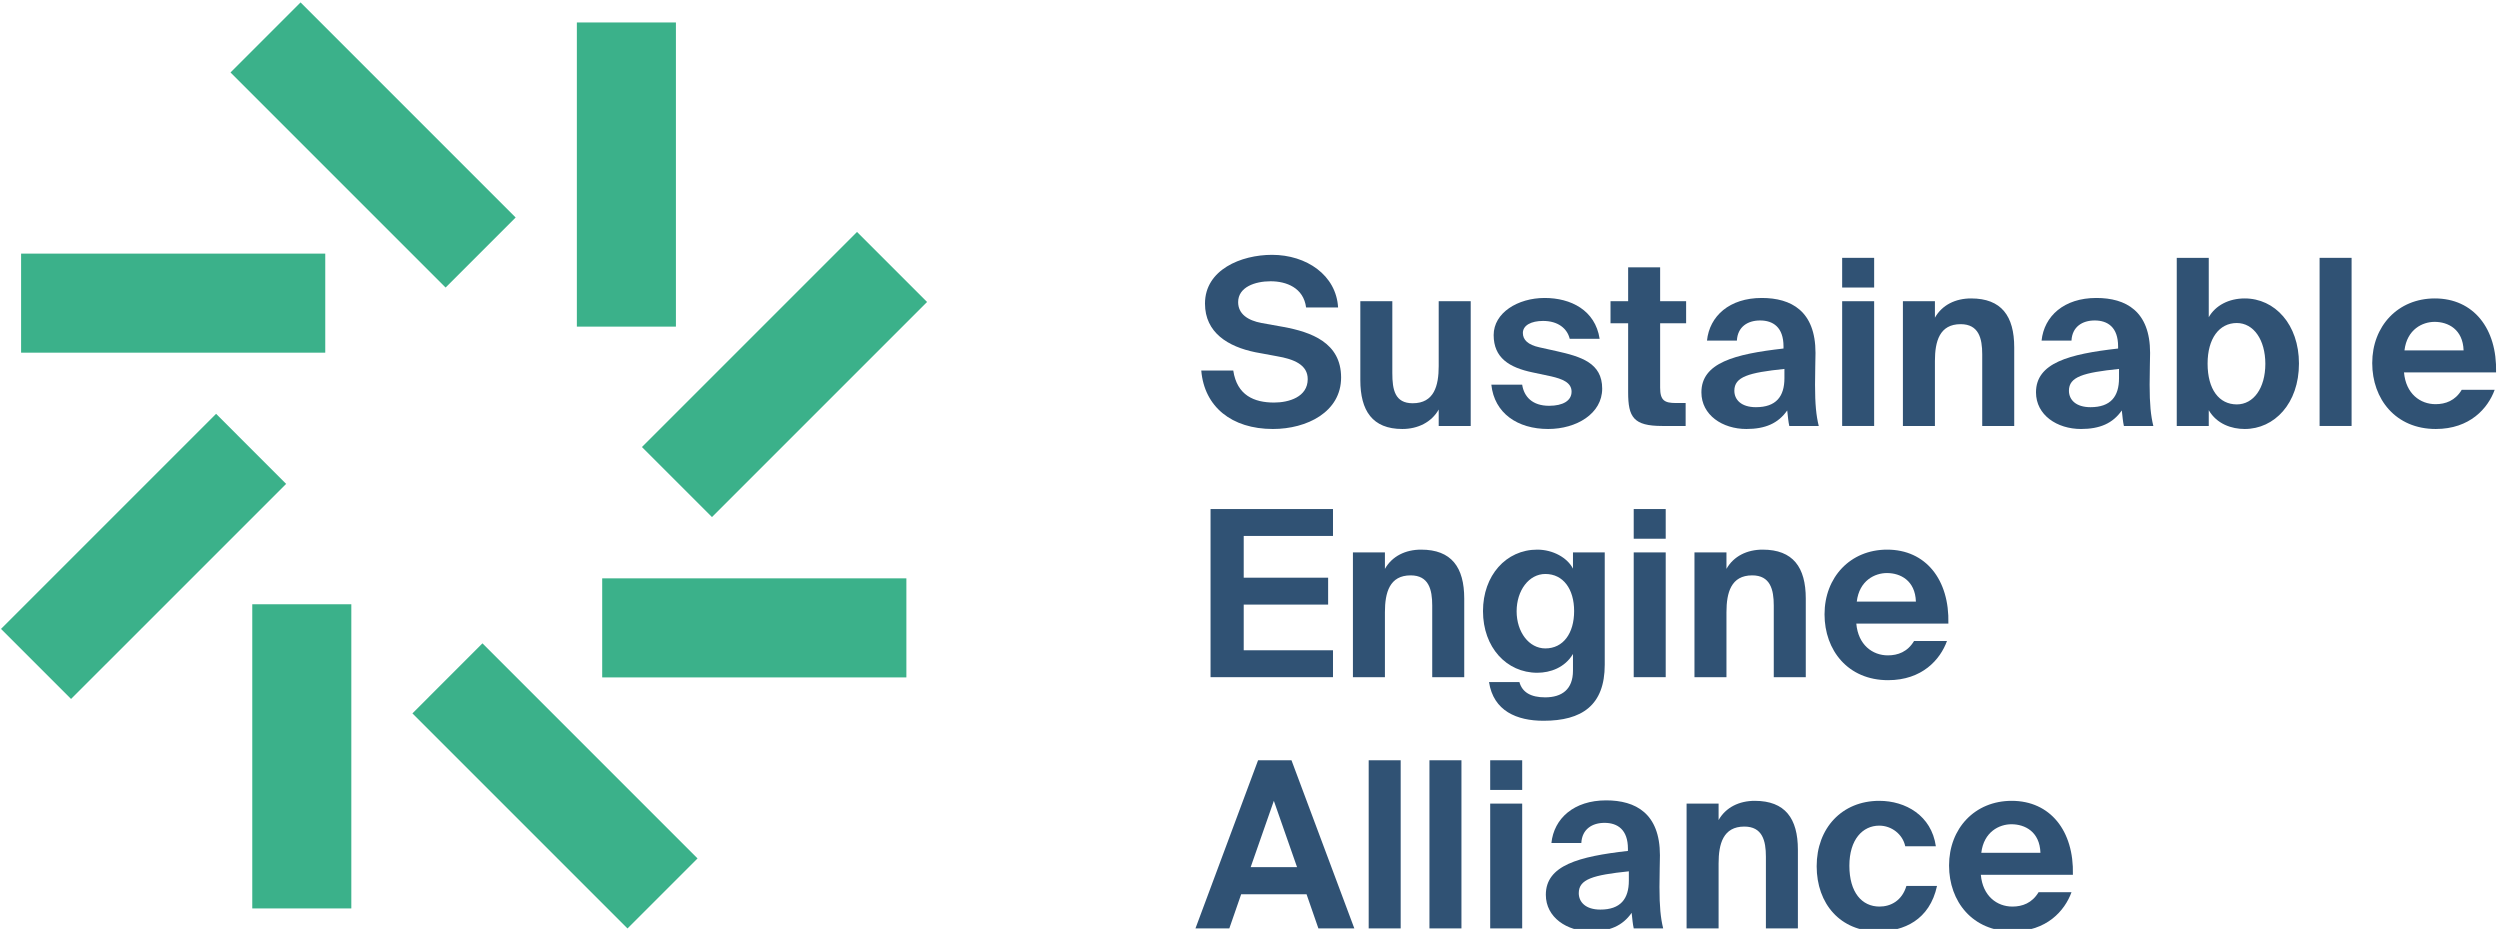 <svg width="183" height="68" viewBox="0 0 183 68" fill="none" xmlns="http://www.w3.org/2000/svg">
<path fill-rule="evenodd" clip-rule="evenodd" d="M91.888 25.783C89.902 25.376 88.205 24.357 88.205 22.219C88.205 19.74 90.853 18.654 93.111 18.654C95.64 18.654 97.813 20.147 97.948 22.507H95.606C95.419 21.064 94.163 20.589 93.009 20.589C91.871 20.589 90.632 21.013 90.632 22.117C90.632 22.983 91.345 23.458 92.347 23.644L93.959 23.933C95.962 24.306 98.169 25.07 98.169 27.633C98.169 30.163 95.657 31.402 93.178 31.402C90.157 31.402 88.154 29.772 87.933 27.124H90.275C90.547 28.941 91.804 29.467 93.263 29.467C94.35 29.467 95.725 29.059 95.725 27.752C95.725 26.717 94.757 26.292 93.45 26.072L91.888 25.783Z" fill="#305274"/>
<path fill-rule="evenodd" clip-rule="evenodd" d="M105.313 29.976C104.788 30.91 103.786 31.402 102.649 31.402C100.459 31.402 99.576 30.061 99.576 27.82V22.049H101.918V27.311C101.918 28.533 102.106 29.518 103.412 29.518C104.974 29.518 105.313 28.245 105.313 26.802V22.049H107.656V31.181H105.313V29.976Z" fill="#305274"/>
<path fill-rule="evenodd" clip-rule="evenodd" d="M114.903 24.799C114.716 24.035 114.038 23.492 112.951 23.492C112.085 23.492 111.474 23.814 111.474 24.374C111.474 24.866 111.831 25.24 112.697 25.427L113.919 25.698C115.735 26.105 117.28 26.564 117.28 28.448C117.28 30.282 115.396 31.402 113.325 31.402C111.084 31.402 109.386 30.247 109.166 28.16H111.423C111.559 29.042 112.17 29.704 113.393 29.704C114.411 29.704 115.039 29.331 115.039 28.669C115.039 27.99 114.343 27.735 113.545 27.549L112.187 27.26C110.473 26.904 109.336 26.191 109.336 24.527C109.336 22.898 111.101 21.811 113.07 21.811C114.971 21.811 116.77 22.694 117.093 24.799H114.903Z" fill="#305274"/>
<path fill-rule="evenodd" clip-rule="evenodd" d="M119.18 19.57H121.522V22.049H123.424V23.661H121.522V28.38C121.522 29.314 121.845 29.501 122.677 29.501H123.389V31.181H121.676C119.57 31.181 119.18 30.536 119.18 28.72V23.661H117.89V22.049H119.18V19.57Z" fill="#305274"/>
<path fill-rule="evenodd" clip-rule="evenodd" d="M130.62 27.006C127.989 27.277 126.954 27.583 126.954 28.601C126.954 29.263 127.463 29.806 128.532 29.806C130.009 29.806 130.62 29.025 130.62 27.684V27.006ZM127.836 31.402C126.088 31.402 124.543 30.384 124.543 28.72C124.543 26.564 126.954 25.919 130.553 25.512V25.359C130.553 23.95 129.788 23.458 128.838 23.458C127.938 23.458 127.192 23.916 127.14 24.934H124.951C125.137 23.135 126.597 21.811 128.957 21.811C131.113 21.811 132.895 22.762 132.895 25.834C132.895 26.106 132.861 27.345 132.861 28.16C132.861 29.602 132.946 30.417 133.132 31.181H130.977C130.909 30.892 130.875 30.502 130.824 30.044C130.162 30.994 129.211 31.402 127.836 31.402Z" fill="#305274"/>
<path fill-rule="evenodd" clip-rule="evenodd" d="M134.846 31.181H137.188V22.049H134.846V31.181ZM134.846 21.047H137.188V18.874H134.846V21.047Z" fill="#305274"/>
<path fill-rule="evenodd" clip-rule="evenodd" d="M141.636 23.254C142.162 22.32 143.146 21.845 144.284 21.845C146.507 21.845 147.441 23.135 147.441 25.427V31.181H145.099V25.936C145.099 24.765 144.844 23.729 143.52 23.729C141.975 23.729 141.636 24.985 141.636 26.428V31.181H139.293V22.049H141.636V23.254Z" fill="#305274"/>
<path fill-rule="evenodd" clip-rule="evenodd" d="M155.112 27.006C152.481 27.277 151.446 27.583 151.446 28.601C151.446 29.263 151.955 29.806 153.025 29.806C154.501 29.806 155.112 29.025 155.112 27.684V27.006ZM152.329 31.402C150.58 31.402 149.035 30.384 149.035 28.72C149.035 26.564 151.446 25.919 155.045 25.512V25.359C155.045 23.95 154.281 23.458 153.33 23.458C152.43 23.458 151.684 23.916 151.632 24.934H149.443C149.63 23.135 151.089 21.811 153.449 21.811C155.605 21.811 157.387 22.762 157.387 25.834C157.387 26.106 157.353 27.345 157.353 28.16C157.353 29.602 157.438 30.417 157.624 31.181H155.469C155.401 30.892 155.367 30.502 155.316 30.044C154.654 30.994 153.704 31.402 152.329 31.402Z" fill="#305274"/>
<path fill-rule="evenodd" clip-rule="evenodd" d="M165.823 26.632C165.823 24.867 164.957 23.645 163.735 23.645C162.444 23.645 161.596 24.782 161.596 26.615C161.596 28.516 162.444 29.602 163.735 29.602C164.957 29.602 165.823 28.414 165.823 26.632ZM159.338 31.181V18.875H161.681V23.22C162.173 22.354 163.158 21.845 164.312 21.845C166.519 21.845 168.284 23.746 168.284 26.615C168.284 29.535 166.484 31.402 164.312 31.402C163.361 31.402 162.275 31.045 161.681 30.027V31.181H159.338Z" fill="#305274"/>
<path fill-rule="evenodd" clip-rule="evenodd" d="M169.794 31.181H172.136V18.874H169.794V31.181Z" fill="#305274"/>
<path fill-rule="evenodd" clip-rule="evenodd" d="M176.007 25.647H180.335C180.284 24.103 179.198 23.56 178.213 23.56C177.331 23.56 176.193 24.103 176.007 25.647ZM175.973 27.26C176.108 28.822 177.161 29.585 178.281 29.585C179.011 29.585 179.724 29.331 180.199 28.533H182.61C182.117 29.891 180.793 31.402 178.298 31.402C175.362 31.402 173.647 29.212 173.647 26.581C173.647 23.865 175.531 21.845 178.23 21.845C181.048 21.845 182.796 24.035 182.712 27.26H175.973Z" fill="#305274"/>
<path fill-rule="evenodd" clip-rule="evenodd" d="M88.612 37.262H97.575V39.231H91.04V42.287H97.219V44.256H91.04V47.6H97.575V49.569H88.612V37.262Z" fill="#305274"/>
<path fill-rule="evenodd" clip-rule="evenodd" d="M101.376 41.642C101.902 40.708 102.887 40.233 104.024 40.233C106.248 40.233 107.182 41.523 107.182 43.815V49.569H104.839V44.324C104.839 43.152 104.584 42.117 103.26 42.117C101.715 42.117 101.376 43.373 101.376 44.816V49.569H99.034V40.437H101.376V41.642Z" fill="#305274"/>
<path fill-rule="evenodd" clip-rule="evenodd" d="M115.226 44.731C115.226 43.118 114.428 42.015 113.121 42.015C111.916 42.015 111.017 43.221 111.017 44.748C111.017 46.259 111.916 47.464 113.121 47.464C114.428 47.464 115.226 46.36 115.226 44.731ZM117.467 40.436V48.652C117.467 51.64 115.786 52.76 112.986 52.76C111.034 52.76 109.319 52.047 108.996 49.925H111.22C111.424 50.672 112.052 51.046 113.104 51.046C114.326 51.046 115.142 50.468 115.142 49.094V47.871C114.547 48.873 113.478 49.246 112.527 49.246C110.286 49.246 108.555 47.396 108.555 44.731C108.555 42.134 110.236 40.233 112.527 40.233C113.681 40.233 114.734 40.827 115.142 41.625V40.436H117.467Z" fill="#305274"/>
<path fill-rule="evenodd" clip-rule="evenodd" d="M119.588 49.569H121.93V40.436H119.588V49.569ZM119.588 39.435H121.93V37.262H119.588V39.435Z" fill="#305274"/>
<path fill-rule="evenodd" clip-rule="evenodd" d="M126.377 41.642C126.903 40.708 127.888 40.233 129.025 40.233C131.249 40.233 132.183 41.523 132.183 43.815V49.569H129.84V44.324C129.84 43.152 129.585 42.117 128.261 42.117C126.716 42.117 126.377 43.373 126.377 44.816V49.569H124.035V40.437H126.377V41.642Z" fill="#305274"/>
<path fill-rule="evenodd" clip-rule="evenodd" d="M135.916 44.035H140.244C140.193 42.49 139.107 41.947 138.122 41.947C137.24 41.947 136.102 42.49 135.916 44.035ZM135.882 45.648C136.018 47.209 137.07 47.973 138.191 47.973C138.92 47.973 139.633 47.719 140.109 46.921H142.519C142.027 48.279 140.703 49.789 138.207 49.789C135.271 49.789 133.556 47.6 133.556 44.969C133.556 42.253 135.441 40.233 138.139 40.233C140.957 40.233 142.705 42.422 142.621 45.648H135.882Z" fill="#305274"/>
<path fill-rule="evenodd" clip-rule="evenodd" d="M91.549 63.475H94.944L93.246 58.62L91.549 63.475ZM92.092 55.65H94.536L99.136 67.957H96.506L95.64 65.461H90.853L89.987 67.957H87.509L92.092 55.65Z" fill="#305274"/>
<path fill-rule="evenodd" clip-rule="evenodd" d="M100.188 67.957H102.53V55.65H100.188V67.957Z" fill="#305274"/>
<path fill-rule="evenodd" clip-rule="evenodd" d="M104.635 67.957H106.978V55.65H104.635V67.957Z" fill="#305274"/>
<path fill-rule="evenodd" clip-rule="evenodd" d="M109.082 67.957H111.424V58.824H109.082V67.957ZM109.082 57.823H111.424V55.65H109.082V57.823Z" fill="#305274"/>
<path fill-rule="evenodd" clip-rule="evenodd" d="M119.232 63.781C116.602 64.053 115.566 64.358 115.566 65.376C115.566 66.038 116.075 66.582 117.145 66.582C118.621 66.582 119.232 65.8 119.232 64.46V63.781ZM116.449 68.177C114.7 68.177 113.155 67.159 113.155 65.495C113.155 63.34 115.566 62.695 119.165 62.287V62.134C119.165 60.725 118.401 60.233 117.45 60.233C116.551 60.233 115.804 60.691 115.753 61.71H113.563C113.75 59.911 115.209 58.587 117.569 58.587C119.725 58.587 121.507 59.537 121.507 62.609C121.507 62.881 121.473 64.12 121.473 64.935C121.473 66.378 121.558 67.193 121.744 67.957H119.589C119.521 67.668 119.487 67.278 119.436 66.819C118.774 67.769 117.824 68.177 116.449 68.177Z" fill="#305274"/>
<path fill-rule="evenodd" clip-rule="evenodd" d="M125.801 60.029C126.327 59.096 127.311 58.621 128.449 58.621C130.672 58.621 131.606 59.911 131.606 62.202V67.957H129.264V62.711C129.264 61.54 129.009 60.505 127.685 60.505C126.14 60.505 125.801 61.761 125.801 63.204V67.957H123.458V58.824H125.801V60.029Z" fill="#305274"/>
<path fill-rule="evenodd" clip-rule="evenodd" d="M141.705 61.947H139.464C139.278 61.065 138.463 60.437 137.563 60.437C136.341 60.437 135.374 61.455 135.374 63.373C135.374 65.325 136.29 66.361 137.58 66.361C138.395 66.361 139.227 65.936 139.549 64.85H141.79C141.247 67.346 139.363 68.177 137.461 68.177C134.729 68.177 132.98 66.174 132.98 63.407C132.98 60.623 134.83 58.621 137.563 58.621C139.481 58.621 141.383 59.69 141.705 61.947Z" fill="#305274"/>
<path fill-rule="evenodd" clip-rule="evenodd" d="M145.031 62.423H149.36C149.309 60.878 148.222 60.335 147.238 60.335C146.355 60.335 145.218 60.878 145.031 62.423ZM144.997 64.035C145.133 65.597 146.186 66.361 147.306 66.361C148.036 66.361 148.749 66.106 149.224 65.309H151.634C151.142 66.667 149.818 68.177 147.322 68.177C144.386 68.177 142.671 65.988 142.671 63.356C142.671 60.641 144.556 58.621 147.255 58.621C150.072 58.621 151.821 60.81 151.736 64.035H144.997Z" fill="#305274"/>
<path fill-rule="evenodd" clip-rule="evenodd" d="M44.081 49.586H66.347V42.335H44.081V49.586Z" fill="#3BB18A"/>
<path fill-rule="evenodd" clip-rule="evenodd" d="M42.226 23.909H49.477V1.644H42.226V23.909Z" fill="#3BB18A"/>
<path fill-rule="evenodd" clip-rule="evenodd" d="M18.466 66.497H25.717V44.232H18.466V66.497Z" fill="#3BB18A"/>
<path fill-rule="evenodd" clip-rule="evenodd" d="M35.316 47.092L51.06 62.836L45.932 67.963L30.189 52.22L35.316 47.092Z" fill="#3BB18A"/>
<path fill-rule="evenodd" clip-rule="evenodd" d="M46.989 32.722L62.733 16.978L67.86 22.105L52.116 37.849L46.989 32.722Z" fill="#3BB18A"/>
<path fill-rule="evenodd" clip-rule="evenodd" d="M0.074 46.036L15.818 30.292L20.945 35.42L5.201 51.163L0.074 46.036Z" fill="#3BB18A"/>
<path fill-rule="evenodd" clip-rule="evenodd" d="M22.001 0.177L37.745 15.921L32.618 21.048L16.874 5.304L22.001 0.177Z" fill="#3BB18A"/>
<path fill-rule="evenodd" clip-rule="evenodd" d="M1.544 25.816H23.809V18.565H1.544V25.816Z" fill="#3BB18A"/>
</svg>
